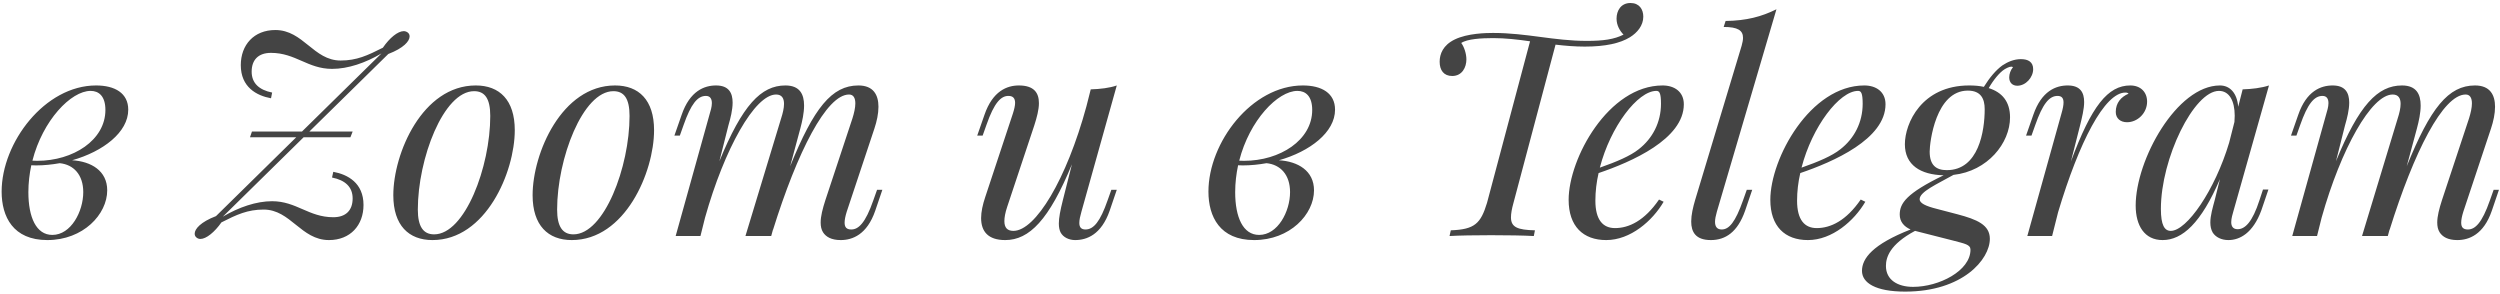 <?xml version="1.0" encoding="UTF-8"?> <svg xmlns="http://www.w3.org/2000/svg" width="519" height="61" viewBox="0 0 519 61" fill="none"><path d="M26.624 22.773C26.624 27.457 21.419 31.448 14.971 33.27C18.904 33.501 22.258 35.438 22.258 39.515C22.258 44.489 17.284 49.839 9.824 49.839C2.71 49.839 0.339 44.981 0.339 39.776C0.339 29.568 9.332 17.741 19.945 17.741C23.848 17.741 26.624 19.332 26.624 22.773ZM6.73 33.356C7.077 33.385 7.395 33.385 7.742 33.385C15.173 33.385 21.882 29.105 21.882 22.831C21.882 19.968 20.523 18.869 18.817 18.869C14.74 18.869 8.87 24.971 6.73 33.356ZM17.284 39.891C17.284 36.277 15.289 34.166 12.397 33.877C10.778 34.166 9.13 34.339 7.482 34.339C7.163 34.339 6.816 34.31 6.498 34.31C6.122 36.074 5.891 37.954 5.891 39.891C5.891 45.096 7.51 48.769 10.865 48.769C14.74 48.769 17.284 43.911 17.284 39.891ZM62.683 27.313L79.194 11.091C75.869 13.057 72.254 14.3 68.929 14.3C63.897 14.3 61.353 10.975 56.264 10.975C53.603 10.975 52.244 12.45 52.244 14.879C52.244 17.25 53.777 18.667 56.495 19.216L56.264 20.402C53.256 19.852 49.989 18.088 49.989 13.52C49.989 9.327 52.707 6.233 57.16 6.233C62.972 6.233 65.083 12.565 70.722 12.565C74.047 12.565 76.274 11.524 79.483 9.905C80.871 7.881 82.577 6.464 83.821 6.464C84.139 6.464 84.428 6.58 84.688 6.782C84.92 6.984 85.035 7.245 85.035 7.563C85.035 8.546 83.792 9.992 80.611 11.206L64.216 27.313H73.209L72.746 28.498H63.03L46.258 44.981C49.584 43.014 53.198 41.771 56.495 41.771C61.526 41.771 64.1 45.096 69.189 45.096C71.849 45.096 73.209 43.622 73.209 41.193C73.209 38.821 71.676 37.404 68.929 36.855L69.189 35.669C72.196 36.219 75.464 37.983 75.464 42.552C75.464 46.745 72.746 49.839 68.293 49.839C62.48 49.839 60.341 43.506 54.731 43.506C51.406 43.506 49.15 44.547 45.969 46.166C44.552 48.19 42.817 49.607 41.603 49.607C41.285 49.607 40.996 49.492 40.764 49.289C40.533 49.087 40.417 48.827 40.417 48.508C40.417 47.525 41.661 46.079 44.842 44.865L61.497 28.498H51.897L52.302 27.313H62.683ZM81.652 40.528C81.652 31.824 87.696 17.741 98.771 17.741C103.686 17.741 106.867 20.749 106.867 27.023C106.867 35.727 100.853 49.839 89.778 49.839C84.862 49.839 81.652 46.802 81.652 40.528ZM98.424 18.927C92.062 18.927 86.741 32.951 86.741 43.506C86.741 47.034 87.869 48.653 90.125 48.653C96.515 48.653 101.778 34.657 101.778 24.074C101.778 20.459 100.65 18.927 98.424 18.927ZM110.569 40.528C110.569 31.824 116.612 17.741 127.687 17.741C132.603 17.741 135.784 20.749 135.784 27.023C135.784 35.727 129.769 49.839 118.694 49.839C113.778 49.839 110.569 46.802 110.569 40.528ZM127.34 18.927C120.978 18.927 115.658 32.951 115.658 43.506C115.658 47.034 116.786 48.653 119.041 48.653C125.432 48.653 130.694 34.657 130.694 24.074C130.694 20.459 129.567 18.927 127.34 18.927ZM183.178 39.4L181.703 43.737C179.997 48.711 176.961 49.839 174.532 49.839C172.594 49.839 171.466 49.173 170.859 48.219C170.512 47.67 170.368 46.976 170.368 46.195C170.368 44.894 170.772 43.332 171.351 41.54L176.961 24.595C177.308 23.496 177.568 22.368 177.568 21.472C177.568 20.373 177.192 19.621 176.267 19.621C171.582 19.621 165.539 31.477 160.449 47.814L160.507 47.525L160.102 49H154.753L162.155 24.595C162.502 23.525 162.763 22.455 162.763 21.558C162.763 20.431 162.329 19.621 161.114 19.621C156.69 19.621 150.386 30.898 146.367 45.183L145.413 49H140.266L147.35 23.582C147.495 23.091 147.784 22.195 147.784 21.414C147.784 20.604 147.495 19.91 146.54 19.91C144.806 19.91 143.446 21.587 141.914 25.954L141.133 28.151H140.005L141.509 23.843C143.215 18.869 146.222 17.741 148.651 17.741C151.312 17.741 152.092 19.303 152.092 21.298C152.092 22.802 151.659 24.537 151.225 26.012L149.345 33.472C154.117 21.819 157.991 17.741 163.052 17.741C166.059 17.741 166.927 19.592 166.927 21.905C166.927 23.438 166.551 25.173 166.146 26.677L164.035 34.513C168.951 22.397 172.681 17.741 178.204 17.741C181.327 17.741 182.368 19.708 182.368 22.166C182.368 23.611 182.021 25.202 181.529 26.677L175.775 43.968C175.486 44.894 175.341 45.646 175.341 46.224C175.341 47.178 175.746 47.641 176.729 47.641C178.204 47.641 179.65 46.34 181.298 41.597L182.079 39.4H183.178ZM231.844 39.4L230.369 43.737C228.634 48.711 225.627 49.839 223.198 49.839C221.954 49.839 220.711 49.289 220.162 48.219C219.93 47.728 219.815 47.149 219.815 46.398C219.815 45.241 220.104 43.708 220.653 41.54L222.533 34.108C217.791 45.646 213.684 49.839 208.682 49.839C205.125 49.839 203.679 48.046 203.679 45.27C203.679 43.998 203.997 42.494 204.547 40.874L210.272 23.582C210.561 22.686 210.735 21.934 210.735 21.356C210.735 20.402 210.301 19.91 209.347 19.91C207.843 19.91 206.426 21.211 204.778 25.954L203.997 28.151H202.87L204.373 23.843C206.079 18.869 209.087 17.741 211.516 17.741C214.668 17.741 215.68 19.274 215.68 21.414C215.68 22.773 215.246 24.392 214.725 26.012L209.087 42.956C208.682 44.171 208.508 45.154 208.508 45.906C208.508 47.294 209.144 47.93 210.388 47.93C214.957 47.93 221.405 37.289 225.54 22.079L226.437 18.551C228.403 18.493 230.369 18.262 231.844 17.741L224.499 43.968C224.239 44.865 224.065 45.675 224.065 46.282C224.065 47.12 224.412 47.641 225.338 47.641C227.044 47.641 228.403 45.993 229.935 41.597L230.716 39.4H231.844ZM277.156 22.773C277.156 27.457 271.951 31.448 265.503 33.27C269.435 33.501 272.789 35.438 272.789 39.515C272.789 44.489 267.816 49.839 260.355 49.839C253.242 49.839 250.871 44.981 250.871 39.776C250.871 29.568 259.864 17.741 270.476 17.741C274.38 17.741 277.156 19.332 277.156 22.773ZM257.261 33.356C257.608 33.385 257.926 33.385 258.273 33.385C265.705 33.385 272.414 29.105 272.414 22.831C272.414 19.968 271.055 18.869 269.348 18.869C265.271 18.869 259.401 24.971 257.261 33.356ZM267.816 39.891C267.816 36.277 265.821 34.166 262.929 33.877C261.31 34.166 259.661 34.339 258.013 34.339C257.695 34.339 257.348 34.31 257.03 34.31C256.654 36.074 256.423 37.954 256.423 39.891C256.423 45.096 258.042 48.769 261.396 48.769C265.271 48.769 267.816 43.911 267.816 39.891ZM308.704 42.118L317.639 8.575C315.036 8.199 312.492 7.91 310.005 7.91C307.518 7.91 304.598 8.083 303.354 8.922C303.961 9.732 304.424 11.148 304.424 12.334C304.424 13.953 303.557 15.775 301.475 15.775C299.74 15.775 298.872 14.589 298.872 12.826C298.872 11.206 299.566 9.385 301.995 8.199C304.655 6.898 308.588 6.84 309.947 6.84C316.974 6.84 322.555 8.488 329.437 8.488C332.849 8.488 335.104 8.17 337.042 7.187C336.29 6.406 335.596 5.278 335.596 3.862C335.596 2.271 336.463 0.623 338.488 0.623C340.309 0.623 341.148 1.924 341.148 3.457C341.148 5.307 339.904 6.782 338.372 7.736C336.348 8.98 333.283 9.674 329.003 9.674C326.95 9.674 324.926 9.5 322.931 9.269L314.198 42.118C313.851 43.361 313.677 44.344 313.677 45.125C313.677 47.178 315.036 47.728 318.651 47.814L318.42 49C316.338 48.884 312.954 48.827 309.571 48.827C306.217 48.827 302.834 48.884 300.925 49L301.185 47.814C306.159 47.641 307.402 46.398 308.704 42.118ZM344.415 41.424L345.37 41.887C343.056 45.848 338.488 49.839 333.456 49.839C328.656 49.839 325.649 46.976 325.649 41.482C325.649 32.894 333.919 17.741 345.167 17.741C347.596 17.741 349.563 19.043 349.563 21.645C349.563 28.874 338.69 33.617 331.866 35.93C331.432 37.809 331.201 39.747 331.201 41.655C331.201 45.675 332.791 47.352 335.278 47.352C338.141 47.352 341.379 45.848 344.415 41.424ZM343.866 18.869C339.991 18.869 334.324 26.301 332.126 34.802C335.596 33.588 338.459 32.373 340.194 30.985C343.056 28.759 344.82 25.433 344.82 21.529C344.82 19.274 344.473 18.869 343.866 18.869ZM368.792 1.924L356.416 43.968C356.184 44.778 356.04 45.501 356.04 46.05C356.04 47.063 356.474 47.641 357.428 47.641C358.96 47.641 360.262 46.108 361.852 41.597L362.633 39.4H363.76L362.286 43.737C360.724 48.219 358.18 49.839 355.172 49.839C352.02 49.839 351.095 48.161 351.095 45.993C351.095 44.605 351.471 43.014 351.905 41.54L361.563 9.5C361.736 8.864 361.852 8.315 361.852 7.852C361.852 6.319 360.782 5.596 357.833 5.596L358.237 4.353C362.575 4.295 365.698 3.457 368.792 1.924ZM386.286 41.424L387.241 41.887C384.927 45.848 380.358 49.839 375.327 49.839C370.527 49.839 367.52 46.976 367.52 41.482C367.52 32.894 375.79 17.741 387.038 17.741C389.467 17.741 391.433 19.043 391.433 21.645C391.433 28.874 380.561 33.617 373.737 35.93C373.303 37.809 373.072 39.747 373.072 41.655C373.072 45.675 374.662 47.352 377.149 47.352C380.011 47.352 383.25 45.848 386.286 41.424ZM385.737 18.869C381.862 18.869 376.195 26.301 373.997 34.802C377.467 33.588 380.33 32.373 382.065 30.985C384.927 28.759 386.691 25.433 386.691 21.529C386.691 19.274 386.344 18.869 385.737 18.869ZM402.075 43.361L406.383 44.489C410.432 45.559 413.092 46.687 413.092 49.578C413.092 53.858 407.453 60.538 395.511 60.538C389.351 60.538 386.547 58.716 386.547 56.229C386.547 53.656 388.744 50.735 396.638 47.641C395.25 47.034 394.383 45.993 394.383 44.547C394.383 42.205 395.742 40.152 403.492 36.392C398.691 36.277 395.453 34.253 395.453 29.944C395.453 25.607 398.923 17.741 408.812 17.741C409.911 17.741 410.952 17.828 411.848 18.03C413.034 16.122 414.335 14.561 415.694 13.577C416.822 12.826 418.123 12.276 419.54 12.276C421.073 12.276 422.085 12.883 422.085 14.358C422.085 16.064 420.552 17.799 418.788 17.799C417.776 17.799 417.111 17.134 417.111 16.064C417.111 15.37 417.4 14.532 417.892 13.953C417.805 13.867 417.69 13.838 417.545 13.838C417.111 13.838 416.475 14.185 416.099 14.416C415.116 15.052 413.873 16.527 412.86 18.291C415.636 19.158 417.285 21.096 417.285 24.363C417.285 29.713 412.629 35.525 405.545 36.306C402.046 38.272 398.518 39.805 398.518 41.366C398.518 42.176 399.761 42.783 402.075 43.361ZM404.157 35.322C410.779 35.322 412.022 27.197 412.022 22.657C412.022 20.517 411.241 18.811 408.523 18.811C401.843 18.811 400.6 29.568 400.6 31.477C400.6 34.31 401.959 35.322 404.157 35.322ZM405.516 49.954L397.564 47.93C392.214 50.793 391.52 53.511 391.52 55.217C391.52 58.109 393.949 59.554 397.159 59.554C402.537 59.554 409.072 56.229 409.072 51.834C409.072 50.764 407.887 50.59 405.516 49.954ZM431.83 26.012L429.921 33.53C434.201 21.963 437.613 17.741 442.24 17.741C444.437 17.741 445.738 19.158 445.738 21.096C445.738 23.467 443.772 25.375 441.574 25.375C440.215 25.375 439.232 24.595 439.232 23.235C439.232 21.356 440.331 20.113 441.893 19.447C441.719 19.274 441.517 19.216 441.227 19.216C436.919 19.216 431.627 29.453 427.261 44.055L426.017 49H420.87L427.955 23.582C428.244 22.599 428.389 21.848 428.389 21.269C428.389 20.315 427.955 19.91 427.145 19.91C425.41 19.91 424.051 21.587 422.519 25.954L421.738 28.151H420.61L422.114 23.843C423.82 18.869 426.827 17.741 429.256 17.741C431.887 17.741 432.668 19.216 432.668 21.182C432.668 22.657 432.206 24.45 431.83 26.012ZM469.797 39.342H470.925L469.45 43.679C467.715 48.422 464.939 49.839 462.626 49.839C461.151 49.839 459.965 49.231 459.358 48.277C459.011 47.67 458.866 46.976 458.866 46.195C458.866 44.749 459.358 43.101 459.792 41.482L460.862 37.173C456.958 46.311 453.054 49.839 448.948 49.839C445.218 49.839 443.367 46.86 443.367 42.667C443.367 33.183 451.898 17.741 460.862 17.741C462.944 17.741 464.418 19.332 464.65 22.166L465.575 18.551C467.484 18.493 469.45 18.262 471.04 17.741L463.638 43.911C463.493 44.431 463.204 45.328 463.204 46.108C463.204 46.918 463.522 47.583 464.534 47.583C466.067 47.583 467.599 46.108 469.074 41.54L469.797 39.342ZM462.77 29.626L463.869 25.317C463.898 24.855 463.927 24.421 463.927 24.016C463.927 20.893 462.77 18.869 460.659 18.869C455.454 18.869 448.601 32.894 448.601 43.361C448.601 46.745 449.353 47.93 450.654 47.93C453.98 47.93 459.821 39.486 462.77 29.626ZM518.781 39.4L517.307 43.737C515.6 48.711 512.564 49.839 510.135 49.839C508.198 49.839 507.07 49.173 506.463 48.219C506.116 47.67 505.971 46.976 505.971 46.195C505.971 44.894 506.376 43.332 506.954 41.54L512.564 24.595C512.911 23.496 513.171 22.368 513.171 21.472C513.171 20.373 512.796 19.621 511.87 19.621C507.186 19.621 501.142 31.477 496.053 47.814L496.111 47.525L495.706 49H490.356L497.759 24.595C498.106 23.525 498.366 22.455 498.366 21.558C498.366 20.431 497.933 19.621 496.718 19.621C492.294 19.621 485.99 30.898 481.971 45.183L481.016 49H475.869L482.954 23.582C483.098 23.091 483.388 22.195 483.388 21.414C483.388 20.604 483.098 19.91 482.144 19.91C480.409 19.91 479.05 21.587 477.518 25.954L476.737 28.151H475.609L477.113 23.843C478.819 18.869 481.826 17.741 484.255 17.741C486.915 17.741 487.696 19.303 487.696 21.298C487.696 22.802 487.262 24.537 486.829 26.012L484.949 33.472C489.72 21.819 493.595 17.741 498.655 17.741C501.663 17.741 502.53 19.592 502.53 21.905C502.53 23.438 502.154 25.173 501.75 26.677L499.639 34.513C504.554 22.397 508.285 17.741 513.808 17.741C516.931 17.741 517.972 19.708 517.972 22.166C517.972 23.611 517.625 25.202 517.133 26.677L511.379 43.968C511.09 44.894 510.945 45.646 510.945 46.224C510.945 47.178 511.35 47.641 512.333 47.641C513.808 47.641 515.253 46.34 516.902 41.597L517.682 39.4H518.781Z" fill="#444444"></path></svg> 